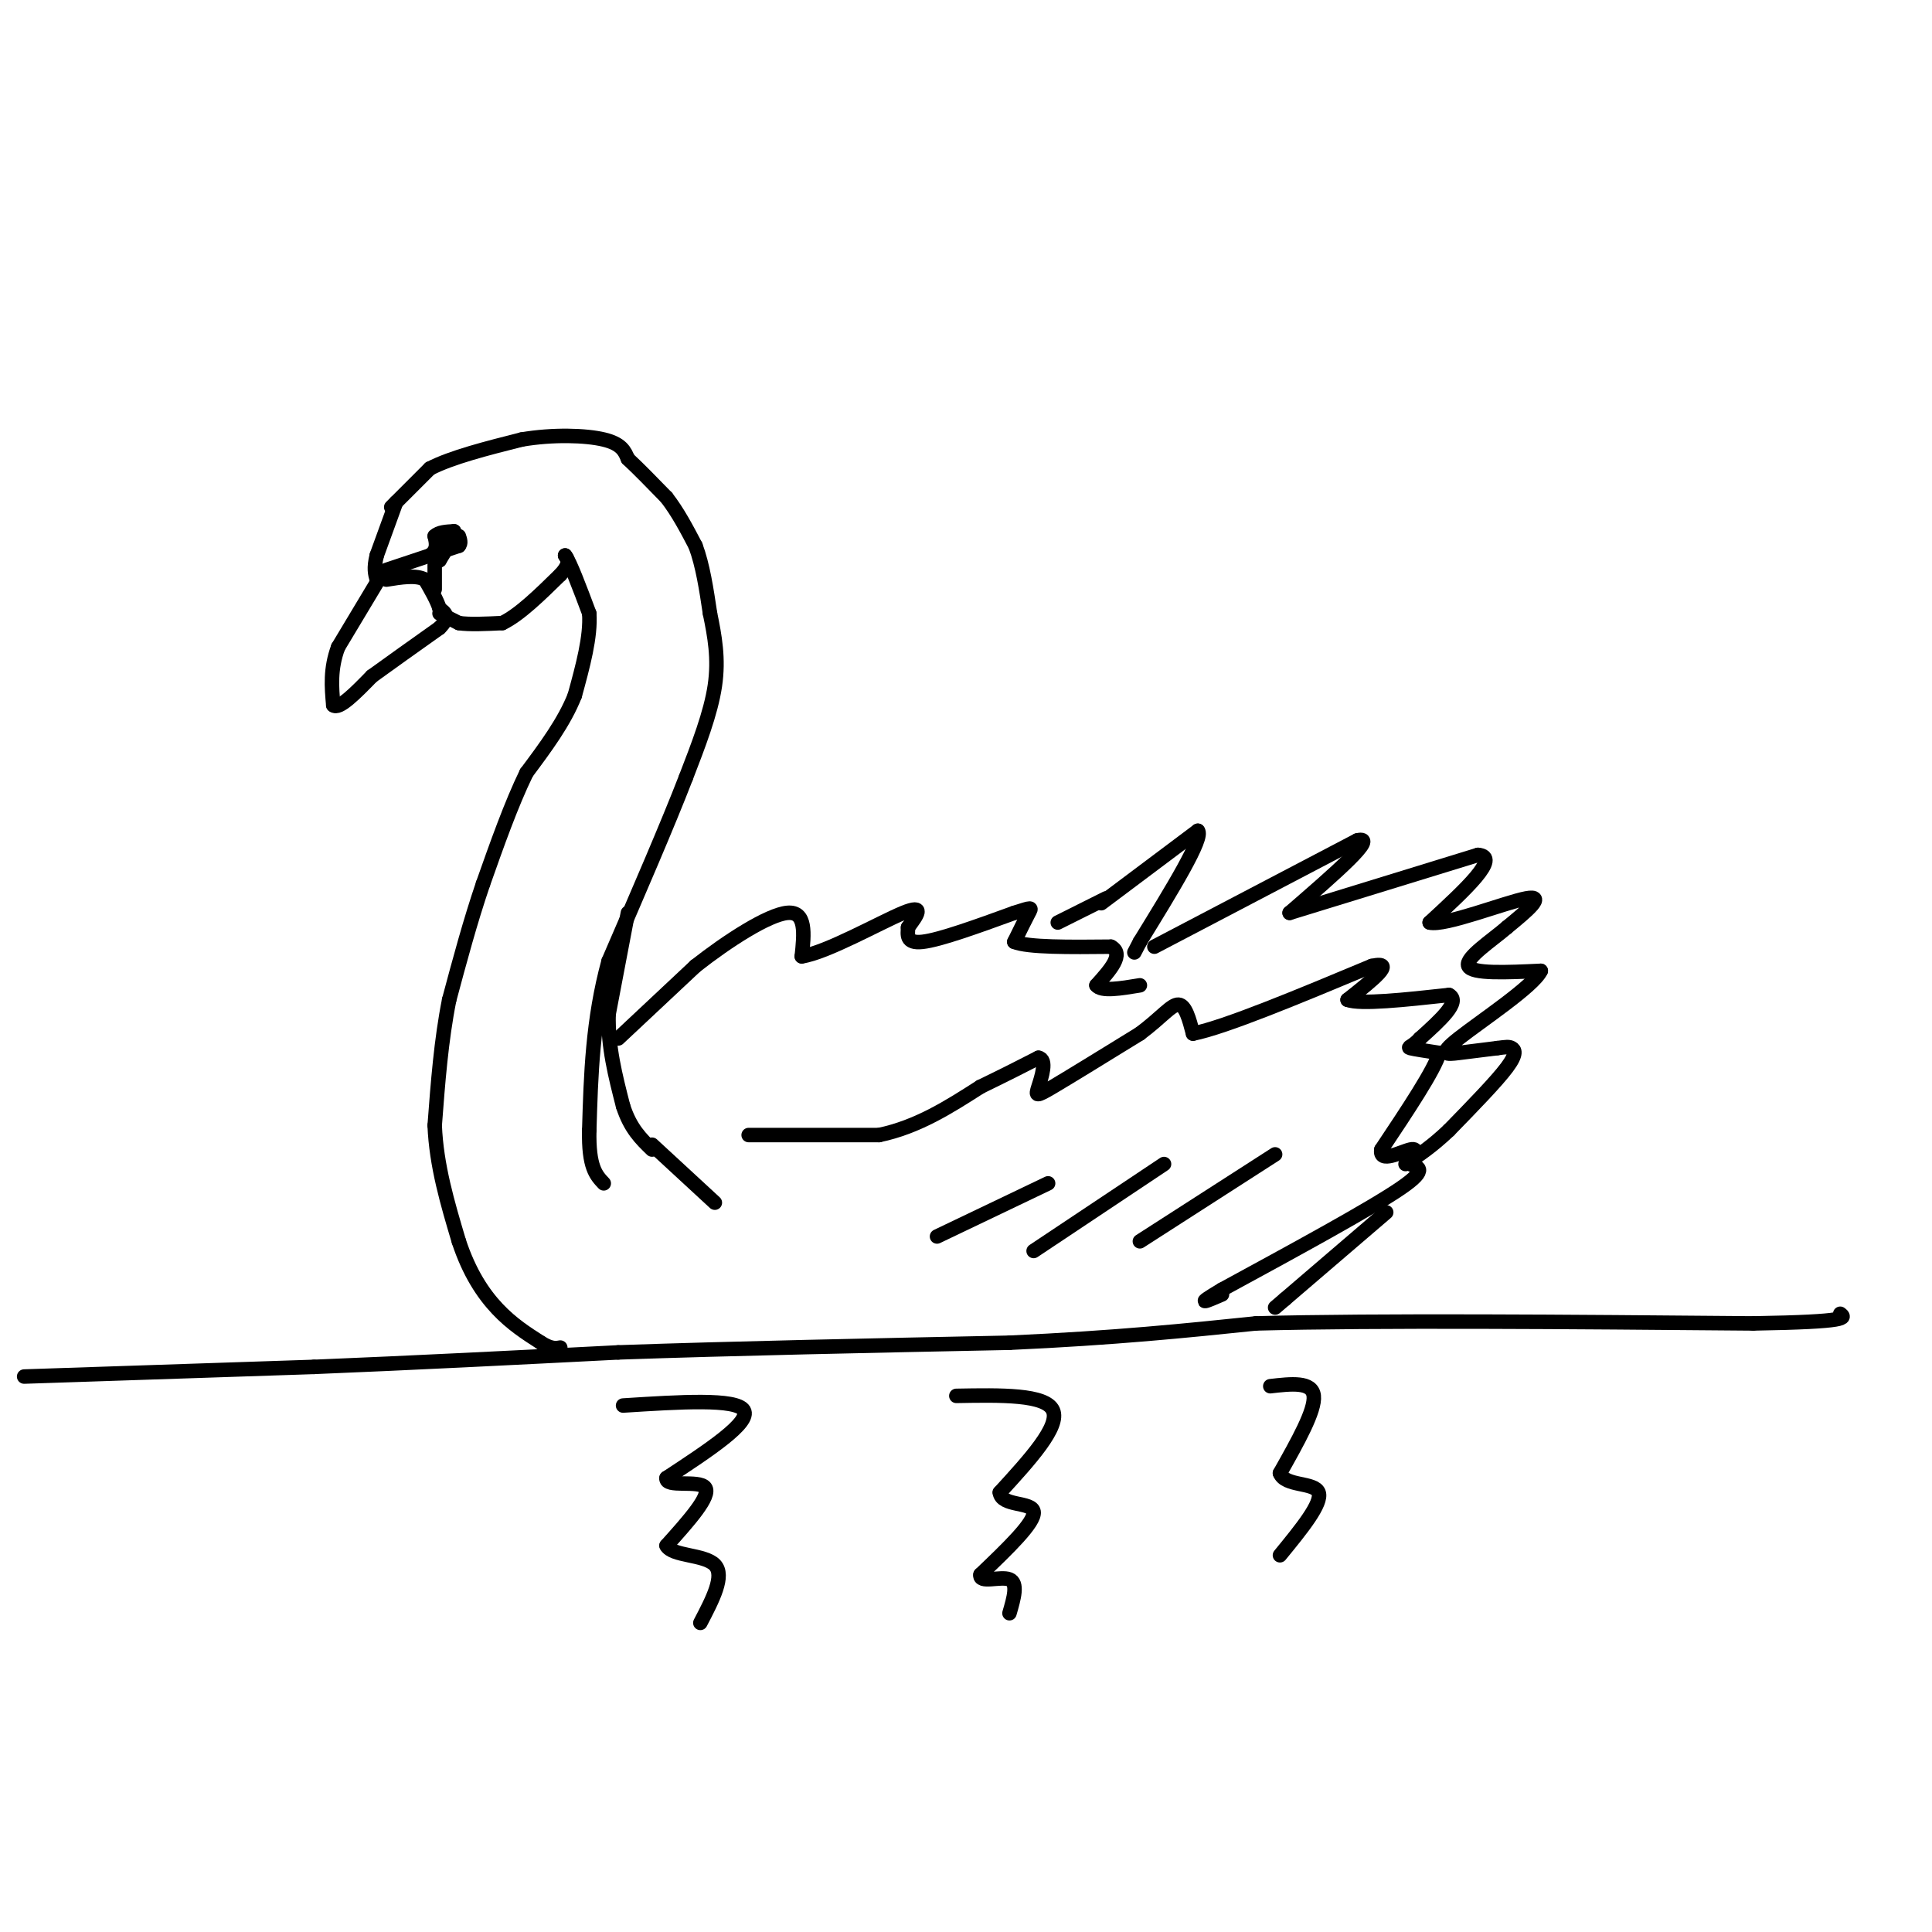<svg viewBox='0 0 400 400' version='1.1' xmlns='http://www.w3.org/2000/svg' xmlns:xlink='http://www.w3.org/1999/xlink'><g fill='none' stroke='rgb(0,0,0)' stroke-width='3' stroke-linecap='round' stroke-linejoin='round'><path d='M81,105c0.000,0.000 8.000,-8.000 8,-8'/><path d='M89,97c4.500,-2.333 11.750,-4.167 19,-6'/><path d='M108,91c6.511,-1.111 13.289,-0.889 17,0c3.711,0.889 4.356,2.444 5,4'/><path d='M130,95c2.167,2.000 5.083,5.000 8,8'/><path d='M138,103c2.333,3.000 4.167,6.500 6,10'/><path d='M144,113c1.500,4.000 2.250,9.000 3,14'/><path d='M147,127c0.956,4.667 1.844,9.333 1,15c-0.844,5.667 -3.422,12.333 -6,19'/><path d='M142,161c-3.667,9.500 -9.833,23.750 -16,38'/><path d='M126,199c-3.333,12.167 -3.667,23.583 -4,35'/><path d='M122,234c-0.167,7.667 1.417,9.333 3,11'/><path d='M82,104c0.000,0.000 -4.000,11.000 -4,11'/><path d='M78,115c-0.667,2.667 -0.333,3.833 0,5'/><path d='M91,127c0.000,0.000 4.000,2.000 4,2'/><path d='M95,129c2.167,0.333 5.583,0.167 9,0'/><path d='M104,129c3.500,-1.667 7.750,-5.833 12,-10'/><path d='M116,119c2.167,-2.333 1.583,-3.167 1,-4'/><path d='M117,115c1.000,1.333 3.000,6.667 5,12'/><path d='M122,127c0.333,4.833 -1.333,10.917 -3,17'/><path d='M119,144c-2.167,5.500 -6.083,10.750 -10,16'/><path d='M109,160c-3.167,6.500 -6.083,14.750 -9,23'/><path d='M100,183c-2.667,7.833 -4.833,15.917 -7,24'/><path d='M93,207c-1.667,8.333 -2.333,17.167 -3,26'/><path d='M90,233c0.333,8.333 2.667,16.167 5,24'/><path d='M95,257c2.156,6.533 5.044,10.867 8,14c2.956,3.133 5.978,5.067 9,7'/><path d='M112,278c2.167,1.333 3.083,1.167 4,1'/><path d='M79,119c0.000,0.000 -9.000,15.000 -9,15'/><path d='M70,134c-1.667,4.500 -1.333,8.250 -1,12'/><path d='M69,146c1.167,1.000 4.583,-2.500 8,-6'/><path d='M77,140c3.667,-2.667 8.833,-6.333 14,-10'/><path d='M91,130c2.333,-2.333 1.167,-3.167 0,-4'/><path d='M91,126c-0.500,-1.667 -1.750,-3.833 -3,-6'/><path d='M88,120c-1.833,-1.000 -4.917,-0.500 -8,0'/><path d='M80,118c0.000,0.000 9.000,-3.000 9,-3'/><path d='M89,115c1.667,-1.167 1.333,-2.583 1,-4'/><path d='M90,111c0.833,-0.833 2.417,-0.917 4,-1'/><path d='M94,110c0.167,0.833 -1.417,3.417 -3,6'/><path d='M91,116c-0.500,0.333 -0.250,-1.833 0,-4'/><path d='M90,117c0.000,0.000 0.000,5.000 0,5'/><path d='M92,114c0.000,0.000 3.000,-1.000 3,-1'/><path d='M95,113c0.500,-0.500 0.250,-1.250 0,-2'/><path d='M130,189c0.000,0.000 -4.000,21.000 -4,21'/><path d='M126,210c-0.167,6.667 1.417,12.833 3,19'/><path d='M129,229c1.500,4.667 3.750,6.833 6,9'/><path d='M128,215c0.000,0.000 16.000,-15.000 16,-15'/><path d='M144,200c6.578,-5.178 15.022,-10.622 19,-11c3.978,-0.378 3.489,4.311 3,9'/><path d='M166,198c5.089,-0.733 16.311,-7.067 21,-9c4.689,-1.933 2.844,0.533 1,3'/><path d='M188,192c-0.022,1.400 -0.578,3.400 3,3c3.578,-0.400 11.289,-3.200 19,-6'/><path d='M210,189c3.756,-1.200 3.644,-1.200 3,0c-0.644,1.200 -1.822,3.600 -3,6'/><path d='M210,195c2.833,1.167 11.417,1.083 20,1'/><path d='M230,196c2.833,1.500 -0.083,4.750 -3,8'/><path d='M227,204c1.000,1.333 5.000,0.667 9,0'/><path d='M135,237c0.000,0.000 13.000,12.000 13,12'/><path d='M155,235c0.000,0.000 27.000,0.000 27,0'/><path d='M182,235c8.000,-1.667 14.500,-5.833 21,-10'/><path d='M203,225c5.500,-2.667 8.750,-4.333 12,-6'/><path d='M215,219c1.893,0.298 0.625,4.042 0,6c-0.625,1.958 -0.607,2.131 3,0c3.607,-2.131 10.804,-6.565 18,-11'/><path d='M236,214c4.444,-3.311 6.556,-6.089 8,-6c1.444,0.089 2.222,3.044 3,6'/><path d='M247,214c6.667,-1.333 21.833,-7.667 37,-14'/><path d='M284,200c5.333,-1.167 0.167,2.917 -5,7'/><path d='M279,207c2.667,1.000 11.833,0.000 21,-1'/><path d='M300,206c2.500,1.333 -1.750,5.167 -6,9'/><path d='M294,215c-1.644,1.800 -2.756,1.800 -2,2c0.756,0.200 3.378,0.600 6,1'/><path d='M298,218c-1.000,3.500 -6.500,11.750 -12,20'/><path d='M286,238c-0.533,2.978 4.133,0.422 6,0c1.867,-0.422 0.933,1.289 0,3'/><path d='M292,241c1.200,0.644 4.200,0.756 -2,5c-6.200,4.244 -21.600,12.622 -37,21'/><path d='M253,267c-6.167,3.667 -3.083,2.333 0,1'/><path d='M5,285c0.000,0.000 60.000,-2.000 60,-2'/><path d='M65,283c20.500,-0.833 41.750,-1.917 63,-3'/><path d='M128,280c24.000,-0.833 52.500,-1.417 81,-2'/><path d='M209,278c22.000,-1.000 36.500,-2.500 51,-4'/><path d='M260,274c25.667,-0.667 64.333,-0.333 103,0'/><path d='M363,274c20.167,-0.333 19.083,-1.167 18,-2'/><path d='M239,196c0.000,0.000 42.000,-22.000 42,-22'/><path d='M281,174c4.667,-1.167 -4.667,6.917 -14,15'/><path d='M267,189c0.000,0.000 39.000,-12.000 39,-12'/><path d='M306,177c4.833,0.333 -2.583,7.167 -10,14'/><path d='M296,191c3.067,0.800 15.733,-4.200 20,-5c4.267,-0.800 0.133,2.600 -4,6'/><path d='M312,192c-3.067,2.667 -8.733,6.333 -8,8c0.733,1.667 7.867,1.333 15,1'/><path d='M319,201c-1.429,3.131 -12.500,10.458 -17,14c-4.500,3.542 -2.429,3.298 0,3c2.429,-0.298 5.214,-0.649 8,-1'/><path d='M310,217c1.833,-0.238 2.417,-0.333 3,0c0.583,0.333 1.167,1.095 -1,4c-2.167,2.905 -7.083,7.952 -12,13'/><path d='M300,234c-3.500,3.333 -6.250,5.167 -9,7'/><path d='M287,251c0.000,0.000 -21.000,18.000 -21,18'/><path d='M266,269c-3.500,3.000 -1.750,1.500 0,0'/><path d='M194,256c0.000,0.000 23.000,-11.000 23,-11'/><path d='M214,259c0.000,0.000 27.000,-18.000 27,-18'/><path d='M236,257c0.000,0.000 28.000,-18.000 28,-18'/><path d='M228,187c0.000,0.000 20.000,-15.000 20,-15'/><path d='M248,172c1.333,1.333 -5.333,12.167 -12,23'/><path d='M236,195c-2.000,3.833 -1.000,1.917 0,0'/><path d='M229,186c0.000,0.000 -10.000,5.000 -10,5'/><path d='M129,291c11.750,-0.750 23.500,-1.500 25,1c1.500,2.500 -7.250,8.250 -16,14'/><path d='M138,306c-0.356,2.089 6.756,0.311 8,2c1.244,1.689 -3.378,6.844 -8,12'/><path d='M138,320c1.111,2.222 7.889,1.778 10,4c2.111,2.222 -0.444,7.111 -3,12'/><path d='M198,289c9.250,-0.167 18.500,-0.333 20,3c1.500,3.333 -4.750,10.167 -11,17'/><path d='M207,309c0.333,2.956 6.667,1.844 7,4c0.333,2.156 -5.333,7.578 -11,13'/><path d='M203,326c-0.378,1.933 4.178,0.267 6,1c1.822,0.733 0.911,3.867 0,7'/><path d='M263,287c4.333,-0.500 8.667,-1.000 9,2c0.333,3.000 -3.333,9.500 -7,16'/><path d='M265,305c1.044,2.800 7.156,1.800 8,4c0.844,2.200 -3.578,7.600 -8,13'/></g>
</svg>